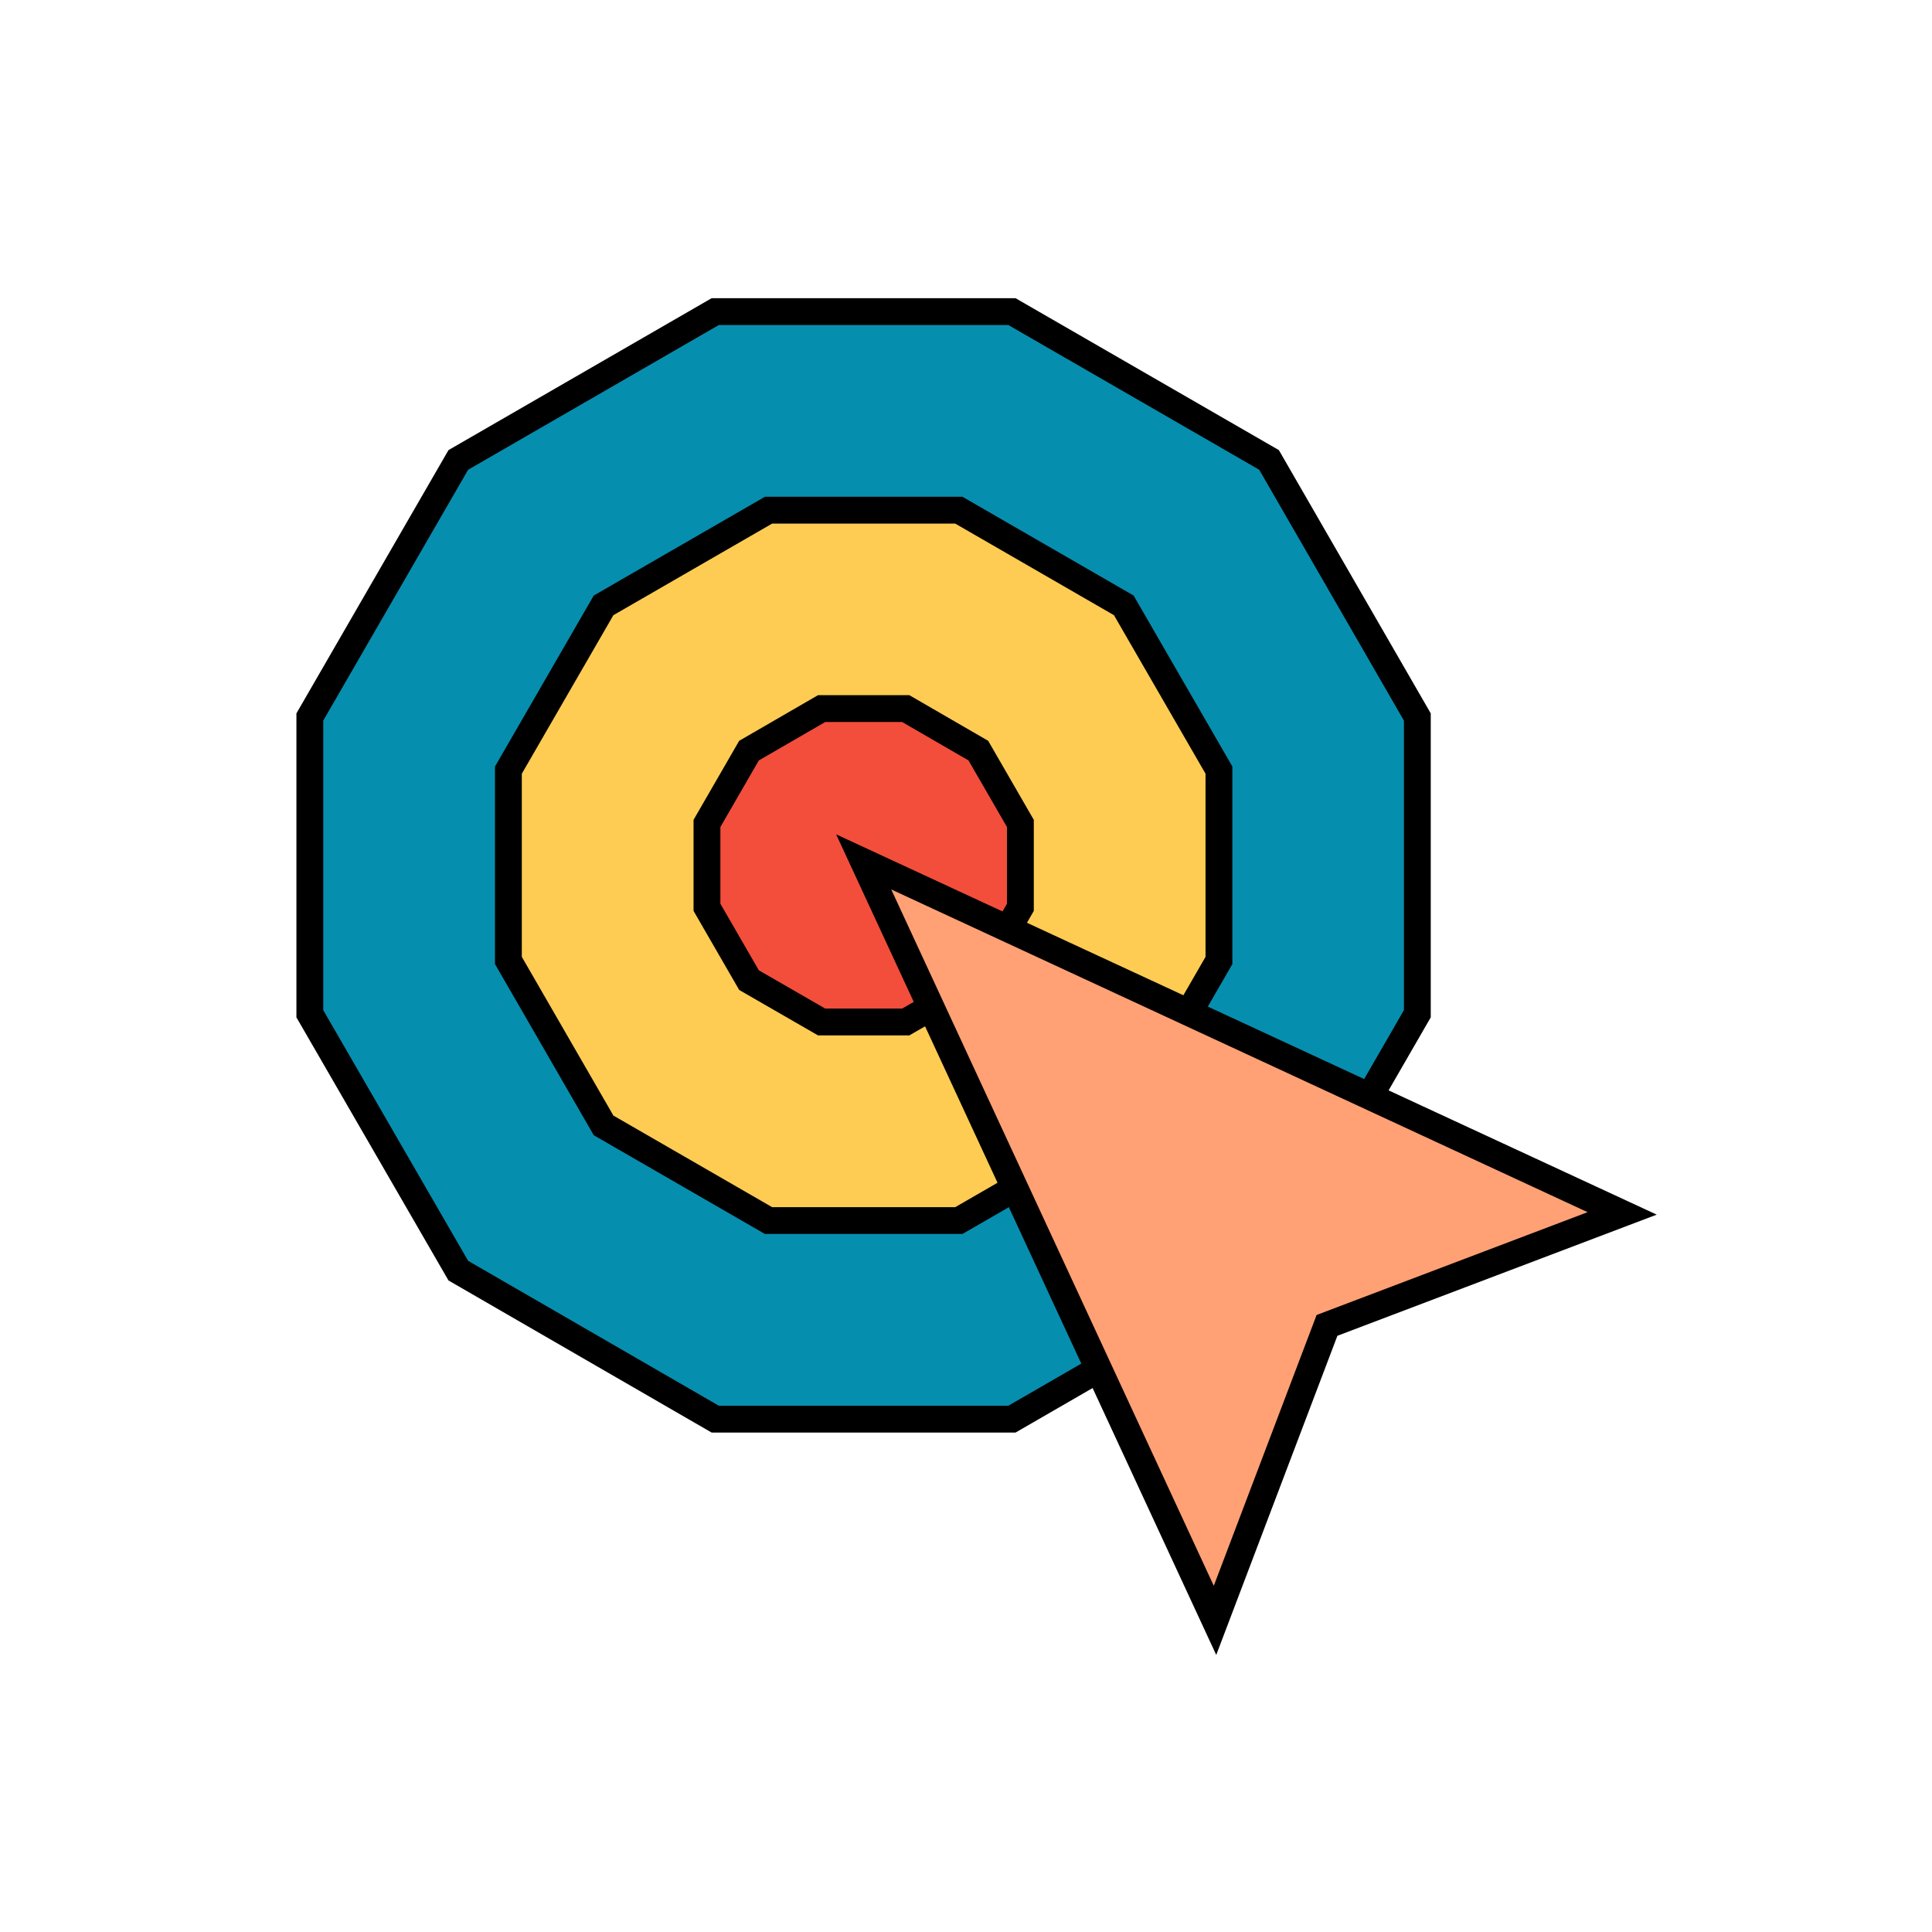 <?xml version="1.0" encoding="utf-8"?>
<!-- Generator: Adobe Illustrator 27.5.0, SVG Export Plug-In . SVG Version: 6.00 Build 0)  -->
<svg version="1.1" id="Layer_1" xmlns="http://www.w3.org/2000/svg" xmlns:xlink="http://www.w3.org/1999/xlink" x="0px" y="0px"
	 viewBox="0 0 1080 1080" style="enable-background:new 0 0 1080 1080;" xml:space="preserve">
<style type="text/css">
	.st0{fill:#068EAF;stroke:#000000;stroke-width:15;stroke-miterlimit:10;}
	.st1{fill:#FFA175;stroke:#000000;stroke-width:15;stroke-miterlimit:10;}
	.st2{fill:#4C946C;stroke:#000000;stroke-width:15;stroke-miterlimit:10;}
	.st3{fill:#FECC53;stroke:#000000;stroke-width:15;stroke-miterlimit:10;}
	.st4{fill:#F34E3B;stroke:#000000;stroke-width:15;stroke-miterlimit:10;}
</style>
<g>
	<polygon class="st0" points="565.7,174.2 399.8,174.2 256.2,257.1 173.2,400.8 173.2,566.7 256.2,710.3 399.8,793.3 565.7,793.3 
		709.4,710.3 792.3,566.7 792.3,400.8 709.4,257.1 	"/>
	<polygon class="st3" points="429.6,682.3 337.4,629.1 284.2,536.9 284.2,430.5 337.4,338.4 429.6,285.2 536,285.2 628.2,338.4 
		681.4,430.5 681.4,536.9 628.2,629.1 536,682.3 	"/>
	<polygon class="st4" points="459.3,571.3 418.7,547.9 395.2,507.2 395.2,460.3 418.7,419.6 459.3,396.1 506.3,396.1 546.9,419.6 
		570.4,460.3 570.4,507.2 546.9,547.9 506.3,571.3 	"/>
	<polygon class="st1" points="482.8,481.8 679.2,905.8 741.8,740.9 906.8,678.3 	"/>
</g>
</svg>

